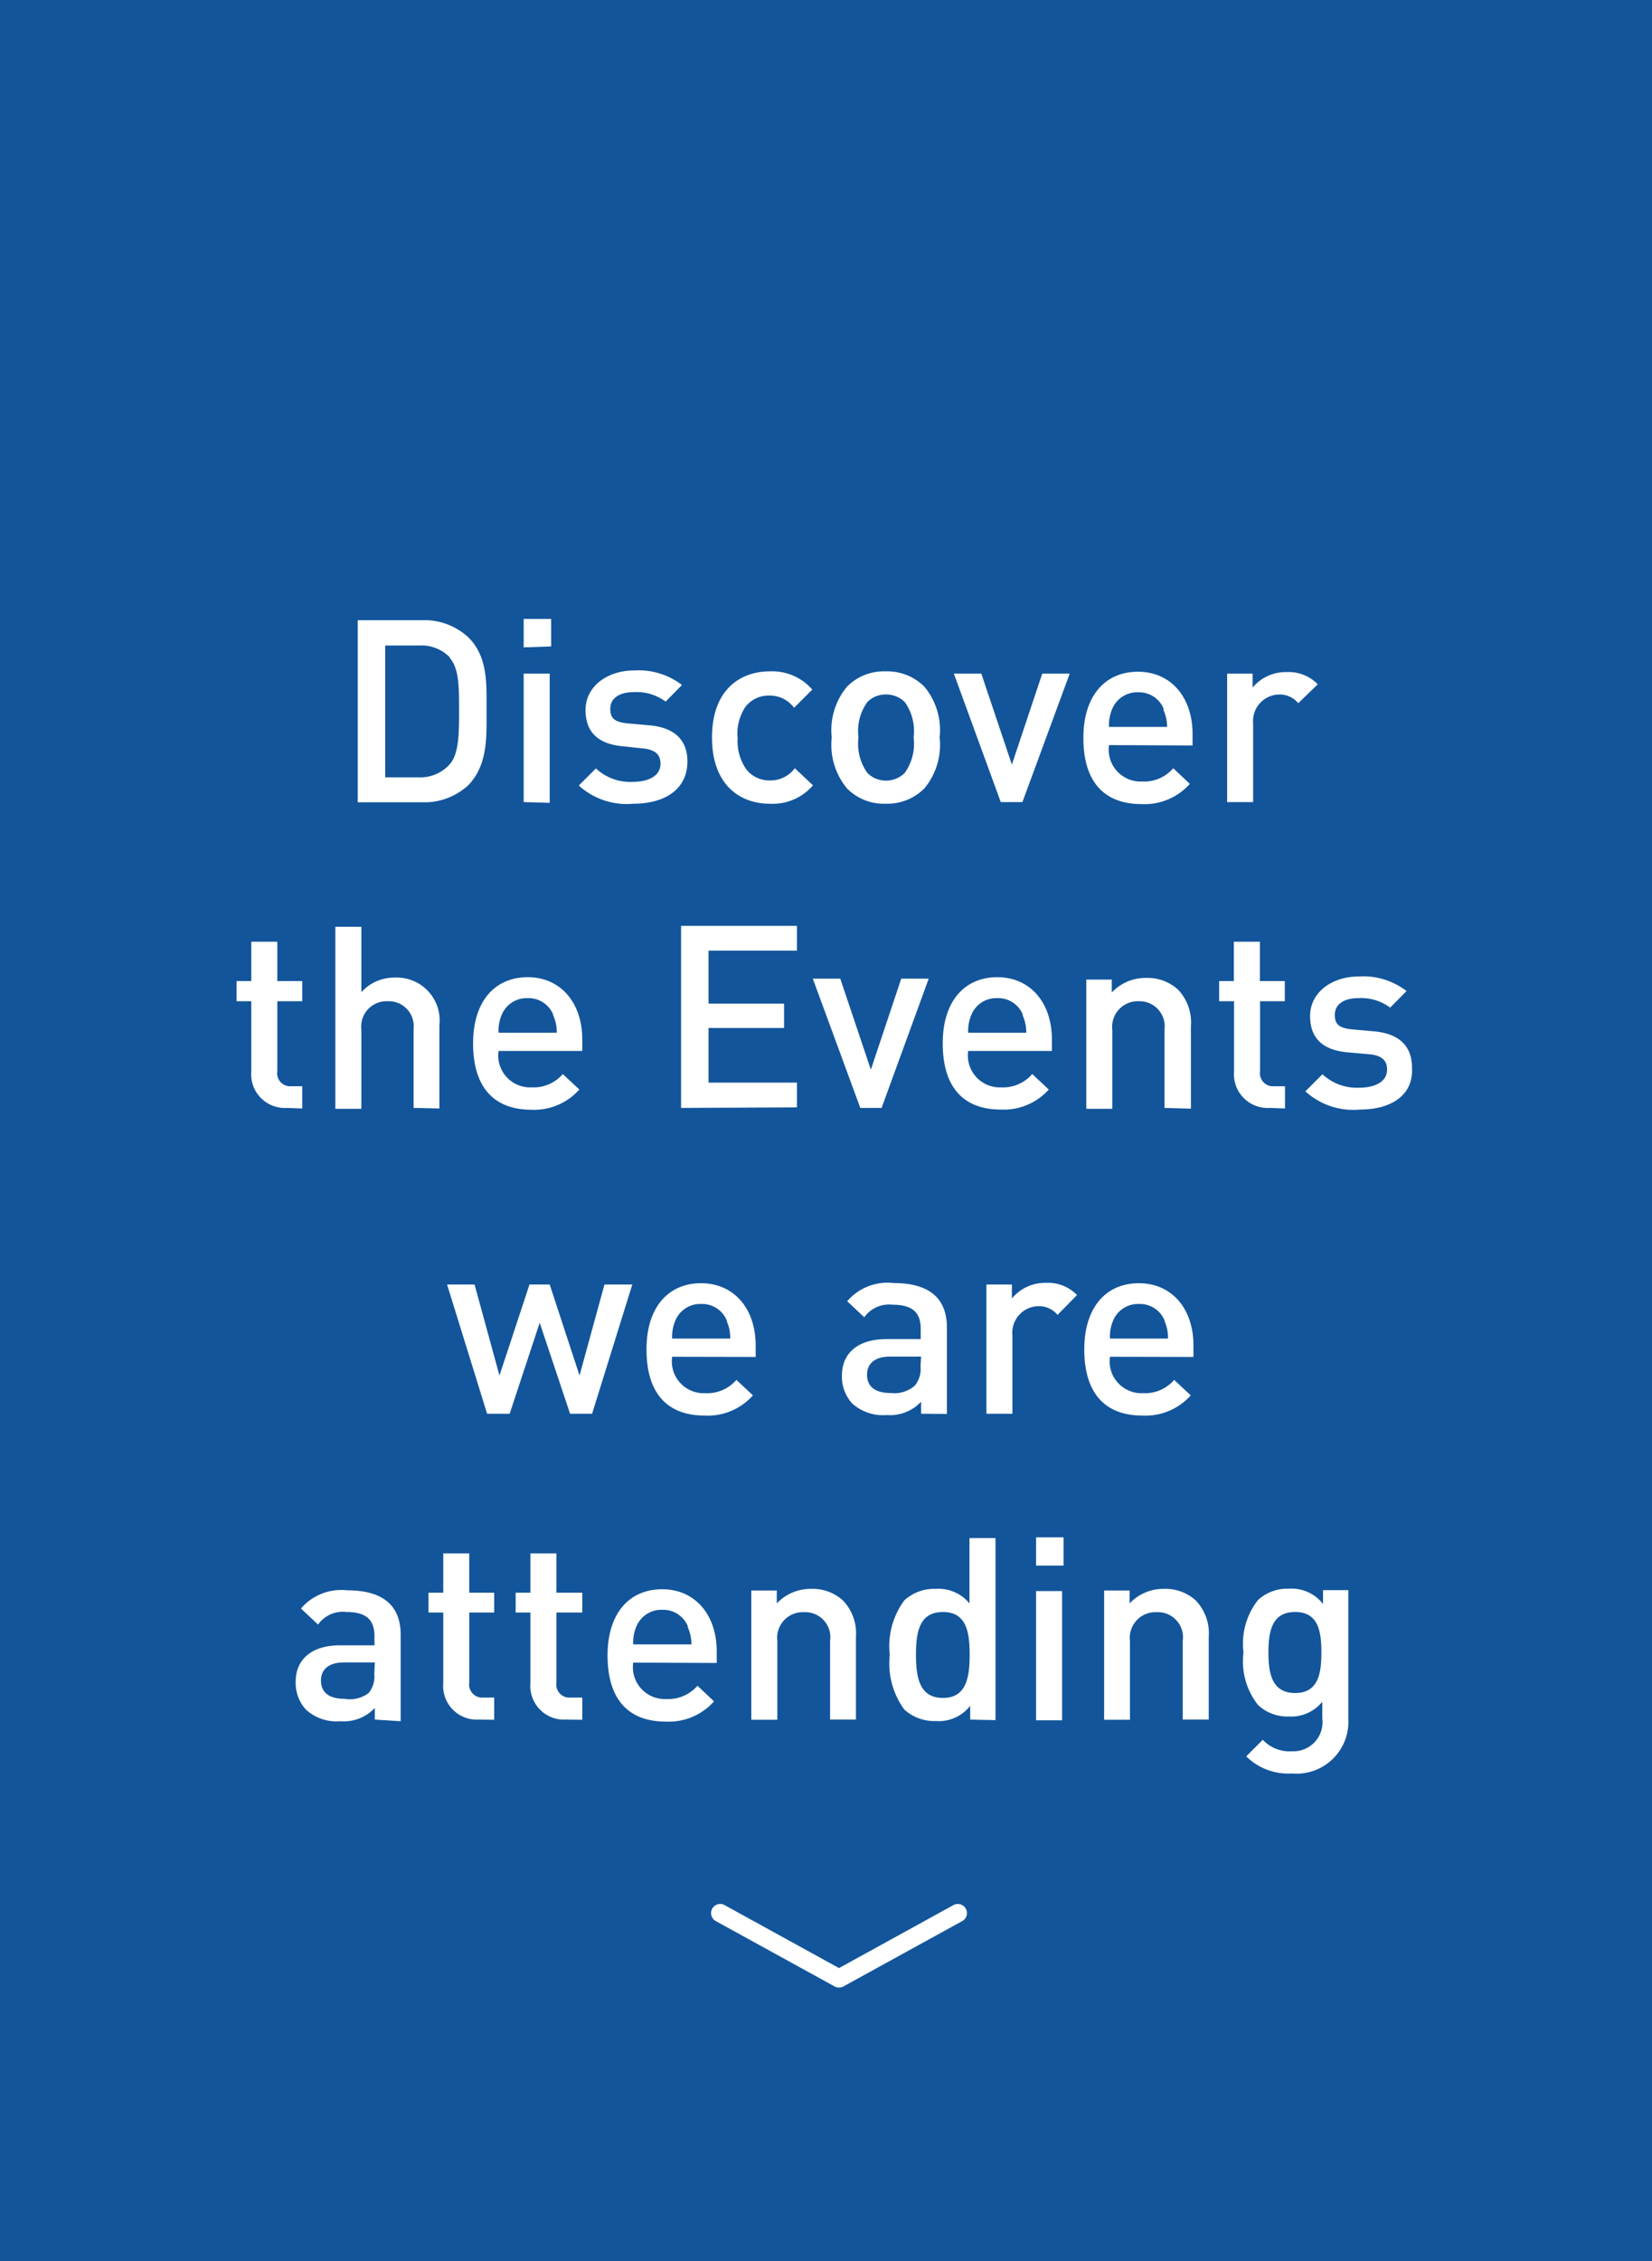 <?xml version="1.0"?>
<svg xmlns="http://www.w3.org/2000/svg" viewBox="0 0 90.79 124.21" width="90.79" height="124.21" x="0" y="0"><rect x="0" y="0" width="90.79" height="124.21" fill="#808080" stroke="none"/><defs><style>.cls-1{opacity:0.89;}.cls-2{fill:#05509e;}.cls-3{fill:#fff;}</style></defs><title>discover2Asset 7</title><g id="Layer_2" data-name="Layer 2"><g id="Layer_1-2" data-name="Layer 1"><g class="cls-1"><rect class="cls-2" width="90.79" height="124.21"/></g><path class="cls-3" d="M46.11,109.18a.5.5,0,0,1-.24-.06l-6.53-3.59a.5.5,0,1,1,.48-.88l6.29,3.46,6.29-3.46a.5.5,0,1,1,.48.88l-6.53,3.59A.5.5,0,0,1,46.11,109.18Z"/><path class="cls-3" d="M25.74,43.13a3.56,3.56,0,0,1-2.58.94h-3.5v-10h3.5a3.56,3.56,0,0,1,2.58.94c1.08,1.08,1,2.54,1,4S26.82,42,25.74,43.13Zm-1-7a2.16,2.16,0,0,0-1.7-.67H21.17V42.7H23A2.16,2.16,0,0,0,24.7,42c.52-.57.53-1.65.53-3S25.22,36.7,24.7,36.12Z"/><path class="cls-3" d="M28.78,35.56V34h1.51v1.51Zm0,8.5V37h1.43v7.1Z"/><path class="cls-3" d="M34.81,44.15a3.91,3.91,0,0,1-3-1l.94-.94a2.75,2.75,0,0,0,2,.74c.87,0,1.55-.31,1.55-1,0-.48-.27-.78-1-.84L34.28,41c-1.33-.11-2.1-.71-2.1-2s1.19-2.17,2.67-2.17a3.9,3.9,0,0,1,2.63.8l-.9.91a2.68,2.68,0,0,0-1.75-.52c-.85,0-1.29.38-1.29.91s.22.74,1,.81l1.12.1c1.33.11,2.12.74,2.12,2C37.77,43.38,36.51,44.15,34.81,44.15Z"/><path class="cls-3" d="M42.3,44.15c-1.6,0-3.17-1-3.17-3.64s1.57-3.63,3.17-3.63a2.91,2.91,0,0,1,2.34,1l-1,1a1.65,1.65,0,0,0-1.36-.67,1.6,1.6,0,0,0-1.32.63,2.63,2.63,0,0,0-.42,1.72A2.68,2.68,0,0,0,41,42.24a1.6,1.6,0,0,0,1.32.63,1.65,1.65,0,0,0,1.36-.67l1,.94A2.92,2.92,0,0,1,42.3,44.15Z"/><path class="cls-3" d="M50.8,43.31a2.87,2.87,0,0,1-2.13.84,2.84,2.84,0,0,1-2.12-.84,3.75,3.75,0,0,1-.84-2.8,3.73,3.73,0,0,1,.84-2.79,2.84,2.84,0,0,1,2.12-.84,2.87,2.87,0,0,1,2.13.84,3.73,3.73,0,0,1,.84,2.79A3.74,3.74,0,0,1,50.8,43.31Zm-1.08-4.75a1.45,1.45,0,0,0-1.05-.41,1.41,1.41,0,0,0-1,.41,2.74,2.74,0,0,0-.49,1.95,2.75,2.75,0,0,0,.49,1.95,1.42,1.42,0,0,0,1,.42,1.46,1.46,0,0,0,1.05-.42,2.75,2.75,0,0,0,.49-1.95A2.74,2.74,0,0,0,49.72,38.56Z"/><path class="cls-3" d="M56.19,44.06H55L52.42,37h1.51l1.68,5,1.67-5h1.51Z"/><path class="cls-3" d="M60.95,40.93a1.75,1.75,0,0,0,1.81,2,2.12,2.12,0,0,0,1.72-.73l.91.86a3.33,3.33,0,0,1-2.66,1.11c-1.78,0-3.19-.94-3.19-3.64,0-2.3,1.19-3.63,3-3.63s3,1.4,3,3.42v.63Zm3-2a1.46,1.46,0,0,0-1.4-.9,1.48,1.48,0,0,0-1.42.9,2.24,2.24,0,0,0-.18,1h3.19A2.22,2.22,0,0,0,63.94,39Z"/><path class="cls-3" d="M71.35,38.63a1.32,1.32,0,0,0-1.06-.48,1.46,1.46,0,0,0-1.42,1.6v4.31H67.44V37h1.4v.77a2.36,2.36,0,0,1,1.89-.85,2.2,2.2,0,0,1,1.69.67Z"/><path class="cls-3" d="M15.76,60.86a1.85,1.85,0,0,1-1.95-2V55H13V53.89h.81V51.73h1.43v2.16h1.37V55H15.24v3.84a.72.72,0,0,0,.78.83h.59v1.22Z"/><path class="cls-3" d="M22.73,60.86V56.51A1.37,1.37,0,0,0,21.3,55a1.39,1.39,0,0,0-1.44,1.55v4.36H18.43v-10h1.43v3.59a2.44,2.44,0,0,1,1.83-.8,2.36,2.36,0,0,1,2.46,2.61v4.58Z"/><path class="cls-3" d="M27.4,57.73a1.75,1.75,0,0,0,1.81,2A2.12,2.12,0,0,0,30.93,59l.91.85a3.33,3.33,0,0,1-2.66,1.11C27.4,60.95,26,60,26,57.31c0-2.3,1.19-3.63,3-3.63s3,1.4,3,3.42v.63Zm3-2a1.46,1.46,0,0,0-1.4-.9,1.48,1.48,0,0,0-1.42.9,2.25,2.25,0,0,0-.18,1H30.6A2.23,2.23,0,0,0,30.4,55.77Z"/><path class="cls-3" d="M37.43,60.86v-10H43.8v1.36H38.94v2.91h4.15v1.34H38.94v3H43.8v1.36Z"/><path class="cls-3" d="M48.45,60.86H47.28l-2.61-7.1h1.51l1.68,5,1.67-5h1.51Z"/><path class="cls-3" d="M53.21,57.73a1.75,1.75,0,0,0,1.81,2A2.12,2.12,0,0,0,56.73,59l.91.85A3.33,3.33,0,0,1,55,60.95c-1.78,0-3.19-.94-3.19-3.64,0-2.3,1.19-3.63,3-3.63s3,1.4,3,3.42v.63Zm3-2a1.46,1.46,0,0,0-1.4-.9,1.48,1.48,0,0,0-1.42.9,2.25,2.25,0,0,0-.18,1H56.4A2.23,2.23,0,0,0,56.2,55.77Z"/><path class="cls-3" d="M64,60.86V56.54A1.38,1.38,0,0,0,62.6,55a1.41,1.41,0,0,0-1.47,1.58v4.33H59.7v-7.1h1.4v.71a2.54,2.54,0,0,1,1.89-.8,2.47,2.47,0,0,1,1.75.64,2.61,2.61,0,0,1,.71,2v4.54Z"/><path class="cls-3" d="M69.77,60.86a1.85,1.85,0,0,1-1.95-2V55H67V53.89h.81V51.73h1.43v2.16h1.37V55H69.25v3.84a.72.72,0,0,0,.78.83h.59v1.22Z"/><path class="cls-3" d="M74.74,60.95a3.91,3.91,0,0,1-3-1l.94-.94a2.76,2.76,0,0,0,2,.74c.87,0,1.55-.31,1.55-1,0-.48-.27-.78-1-.84l-1.13-.1c-1.33-.11-2.1-.71-2.1-2s1.19-2.17,2.67-2.17a3.89,3.89,0,0,1,2.63.8l-.9.91a2.68,2.68,0,0,0-1.75-.52c-.85,0-1.29.38-1.29.91s.22.74,1,.81l1.12.1c1.33.11,2.12.74,2.12,2C77.69,60.18,76.43,60.95,74.74,60.95Z"/><path class="cls-3" d="M32.54,77.66H31.33l-1.67-5-1.65,5H26.77l-2.2-7.1h1.51l1.37,5,1.65-5h1.11l1.64,5,1.37-5h1.53Z"/><path class="cls-3" d="M36.94,74.53a1.75,1.75,0,0,0,1.81,2,2.12,2.12,0,0,0,1.72-.73l.91.85a3.33,3.33,0,0,1-2.66,1.11c-1.78,0-3.19-.94-3.19-3.64,0-2.3,1.19-3.63,3-3.63s3,1.4,3,3.42v.63Zm3-2a1.46,1.46,0,0,0-1.4-.9,1.48,1.48,0,0,0-1.42.9,2.25,2.25,0,0,0-.18,1h3.19A2.23,2.23,0,0,0,39.94,72.57Z"/><path class="cls-3" d="M50.62,77.66V77a2.34,2.34,0,0,1-1.89.73,2.51,2.51,0,0,1-1.9-.64,2.18,2.18,0,0,1-.56-1.53c0-1.19.83-2,2.45-2h1.88V73c0-.9-.45-1.33-1.55-1.33a1.66,1.66,0,0,0-1.55.69l-.94-.88a2.91,2.91,0,0,1,2.55-1c1.95,0,2.93.83,2.93,2.44v4.75Zm0-3.14H48.92c-.84,0-1.27.38-1.27,1s.41,1,1.3,1a1.7,1.7,0,0,0,1.33-.41,1.43,1.43,0,0,0,.31-1.05Z"/><path class="cls-3" d="M58.12,72.23a1.32,1.32,0,0,0-1.06-.48,1.46,1.46,0,0,0-1.42,1.6v4.31H54.21v-7.1h1.4v.77a2.36,2.36,0,0,1,1.89-.86,2.2,2.2,0,0,1,1.69.67Z"/><path class="cls-3" d="M61,74.53a1.75,1.75,0,0,0,1.81,2,2.12,2.12,0,0,0,1.72-.73l.91.85a3.33,3.33,0,0,1-2.66,1.11c-1.78,0-3.19-.94-3.19-3.64,0-2.3,1.19-3.63,3-3.63s3,1.4,3,3.42v.63Zm3-2a1.46,1.46,0,0,0-1.4-.9,1.48,1.48,0,0,0-1.42.9,2.25,2.25,0,0,0-.18,1h3.19A2.23,2.23,0,0,0,64,72.57Z"/><path class="cls-3" d="M20.6,94.46v-.64a2.33,2.33,0,0,1-1.89.73,2.5,2.5,0,0,1-1.9-.64,2.17,2.17,0,0,1-.56-1.53c0-1.19.83-2,2.45-2h1.88v-.5c0-.9-.45-1.33-1.55-1.33a1.66,1.66,0,0,0-1.55.69l-.94-.88a2.91,2.91,0,0,1,2.55-1c1.95,0,2.93.83,2.93,2.44v4.75Zm0-3.14H18.91c-.84,0-1.27.38-1.27,1s.41,1,1.3,1A1.7,1.7,0,0,0,20.26,93a1.43,1.43,0,0,0,.31-1.05Z"/><path class="cls-3" d="M26.31,94.46a1.85,1.85,0,0,1-1.95-2V88.58h-.81V87.49h.81V85.33h1.43v2.16h1.37v1.09H25.79v3.84a.72.72,0,0,0,.78.83h.59v1.22Z"/><path class="cls-3" d="M31.1,94.46a1.85,1.85,0,0,1-1.95-2V88.58h-.81V87.49h.81V85.33h1.43v2.16H32v1.09H30.58v3.84a.72.72,0,0,0,.78.83H32v1.22Z"/><path class="cls-3" d="M34.8,91.33a1.75,1.75,0,0,0,1.81,2,2.12,2.12,0,0,0,1.72-.73l.91.86a3.33,3.33,0,0,1-2.66,1.11c-1.78,0-3.19-.94-3.19-3.64,0-2.3,1.19-3.63,3-3.63s3,1.4,3,3.42v.63Zm3-2a1.46,1.46,0,0,0-1.4-.9,1.48,1.48,0,0,0-1.42.9,2.24,2.24,0,0,0-.18,1H38A2.22,2.22,0,0,0,37.79,89.37Z"/><path class="cls-3" d="M45.62,94.46V90.14a1.38,1.38,0,0,0-1.43-1.58,1.41,1.41,0,0,0-1.47,1.58v4.33H41.29v-7.1h1.4v.71a2.54,2.54,0,0,1,1.89-.8,2.47,2.47,0,0,1,1.75.64,2.61,2.61,0,0,1,.71,2v4.54Z"/><path class="cls-3" d="M53.32,94.46v-.76a2.18,2.18,0,0,1-1.88.84,2.46,2.46,0,0,1-1.74-.63,4.27,4.27,0,0,1-.8-3,4.23,4.23,0,0,1,.8-3,2.42,2.42,0,0,1,1.72-.63,2.2,2.2,0,0,1,1.86.8V84.49h1.43v10Zm-1.5-5.91c-1.29,0-1.48,1.09-1.48,2.35s.2,2.37,1.48,2.37,1.47-1.11,1.47-2.37S53.11,88.55,51.82,88.55Z"/><path class="cls-3" d="M56.94,86V84.45h1.51V86Zm0,8.5v-7.1h1.43v7.1Z"/><path class="cls-3" d="M65,94.46V90.14a1.38,1.38,0,0,0-1.43-1.58,1.41,1.41,0,0,0-1.47,1.58v4.33H60.68v-7.1h1.4v.71a2.54,2.54,0,0,1,1.89-.8,2.46,2.46,0,0,1,1.75.64,2.61,2.61,0,0,1,.71,2v4.54Z"/><path class="cls-3" d="M71,97.42a3.28,3.28,0,0,1-2.51-.94l.91-.91A2,2,0,0,0,71,96.2a1.6,1.6,0,0,0,1.67-1.81v-.91a2.19,2.19,0,0,1-1.83.81,2.35,2.35,0,0,1-1.7-.63,3.86,3.86,0,0,1-.8-2.89,3.86,3.86,0,0,1,.8-2.88,2.38,2.38,0,0,1,1.71-.62,2.18,2.18,0,0,1,1.86.84v-.76h1.39v7.06A2.85,2.85,0,0,1,71,97.42Zm.17-8.87c-1.29,0-1.46,1.11-1.46,2.23S69.89,93,71.18,93s1.44-1.11,1.44-2.23S72.47,88.55,71.18,88.55Z"/></g></g></svg>
